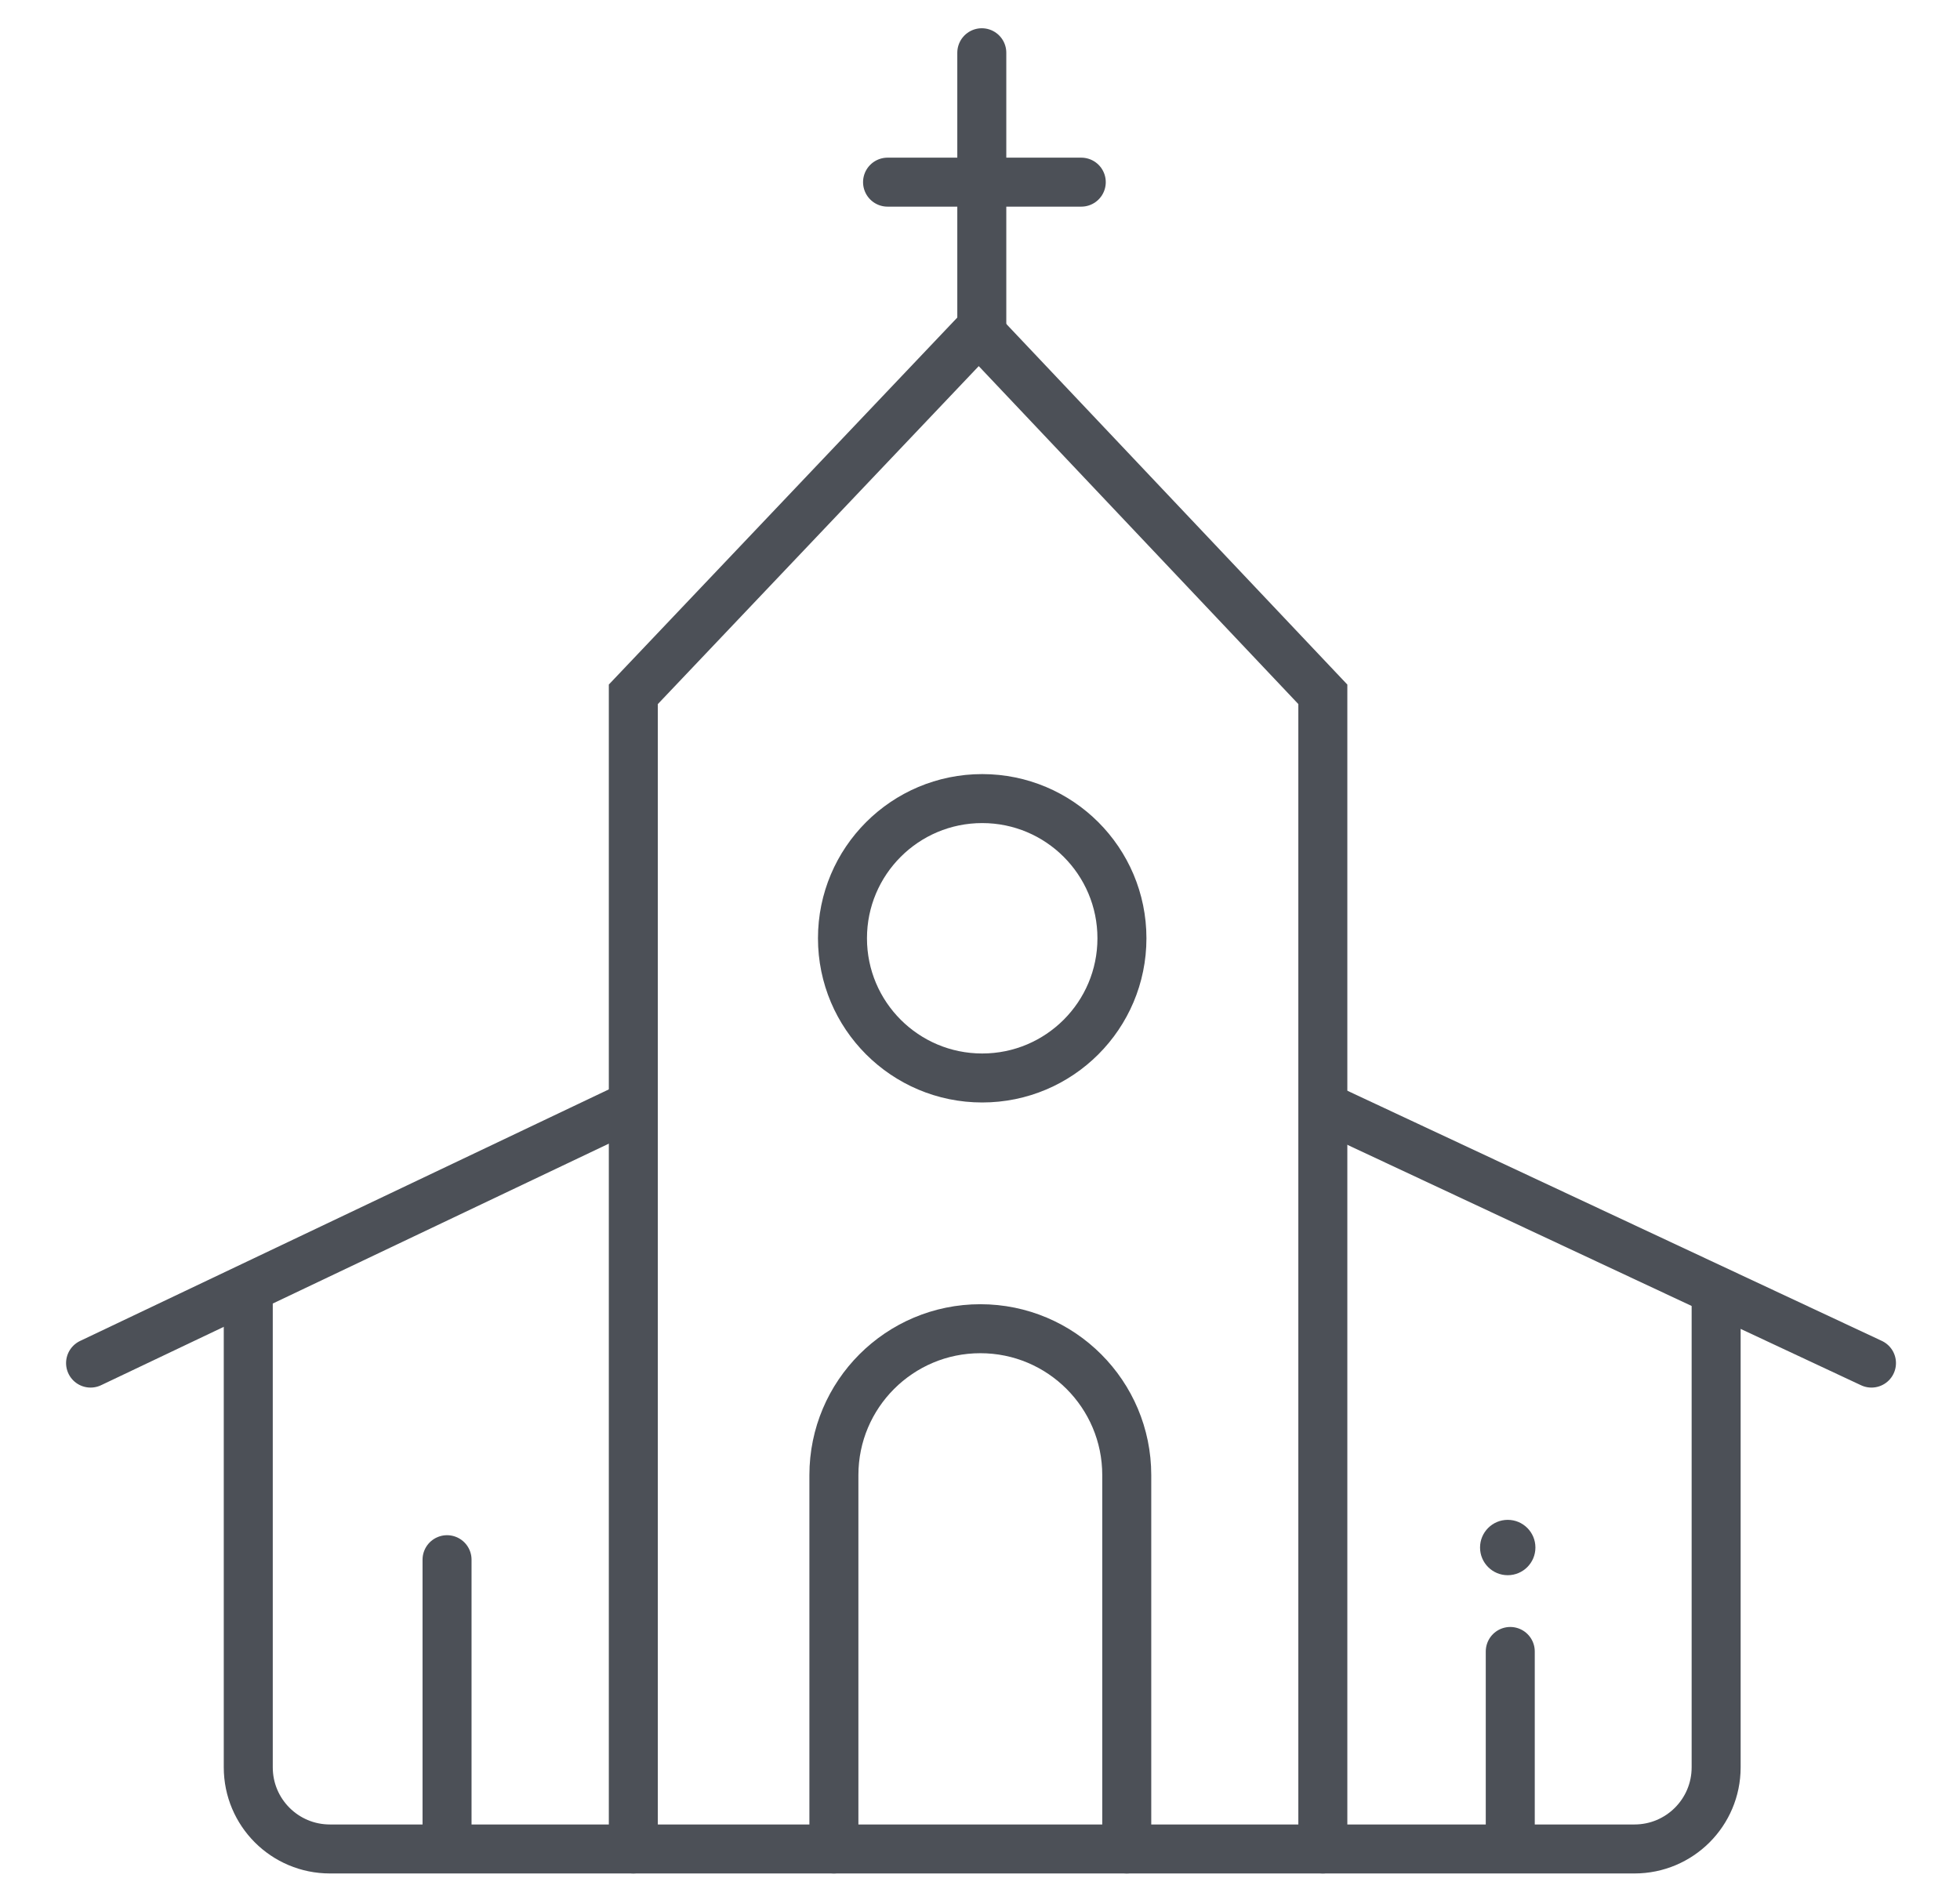<svg width="24" height="23" viewBox="0 0 24 23" fill="none" xmlns="http://www.w3.org/2000/svg">
<path d="M3.04 15.974V21.646C3.04 22.199 3.487 22.646 4.04 22.646H20.014C20.566 22.646 21.014 22.199 21.014 21.646V15.974" stroke="#4C5057" stroke-width="0.6" stroke-linecap="round"/>
<path d="M13.797 22.646V18.067C13.797 17.077 12.994 16.274 12.004 16.274V16.274C11.014 16.274 10.211 17.077 10.211 18.067V22.646" stroke="#4C5057" stroke-width="0.6" stroke-linecap="round"/>
<line x1="5.474" y1="19.103" x2="5.474" y2="22.346" stroke="#4C5057" stroke-width="0.6" stroke-linecap="round"/>
<line x1="18.493" y1="20.227" x2="18.493" y2="22.346" stroke="#4C5057" stroke-width="0.6" stroke-linecap="round"/>
<circle cx="18.462" cy="18.954" r="0.339" fill="#4C5057"/>
<circle cx="12.027" cy="11.492" r="1.711" stroke="#4C5057" stroke-width="0.6" stroke-linecap="round"/>
<path d="M1.109 16.695L7.676 13.57M16.241 13.57L22.916 16.695" stroke="#4C5057" stroke-width="0.6" stroke-linecap="round"/>
<path d="M16.198 22.646V8.504L11.985 4.048L7.755 8.504V22.646" stroke="#4C5057" stroke-width="0.6" stroke-linecap="round"/>
<path d="M12.022 0.646L12.022 4.127" stroke="#4C5057" stroke-width="0.6" stroke-linecap="round"/>
<line x1="13.24" y1="2.231" x2="10.868" y2="2.231" stroke="#4C5057" stroke-width="0.6" stroke-linecap="round"/>
</svg>
